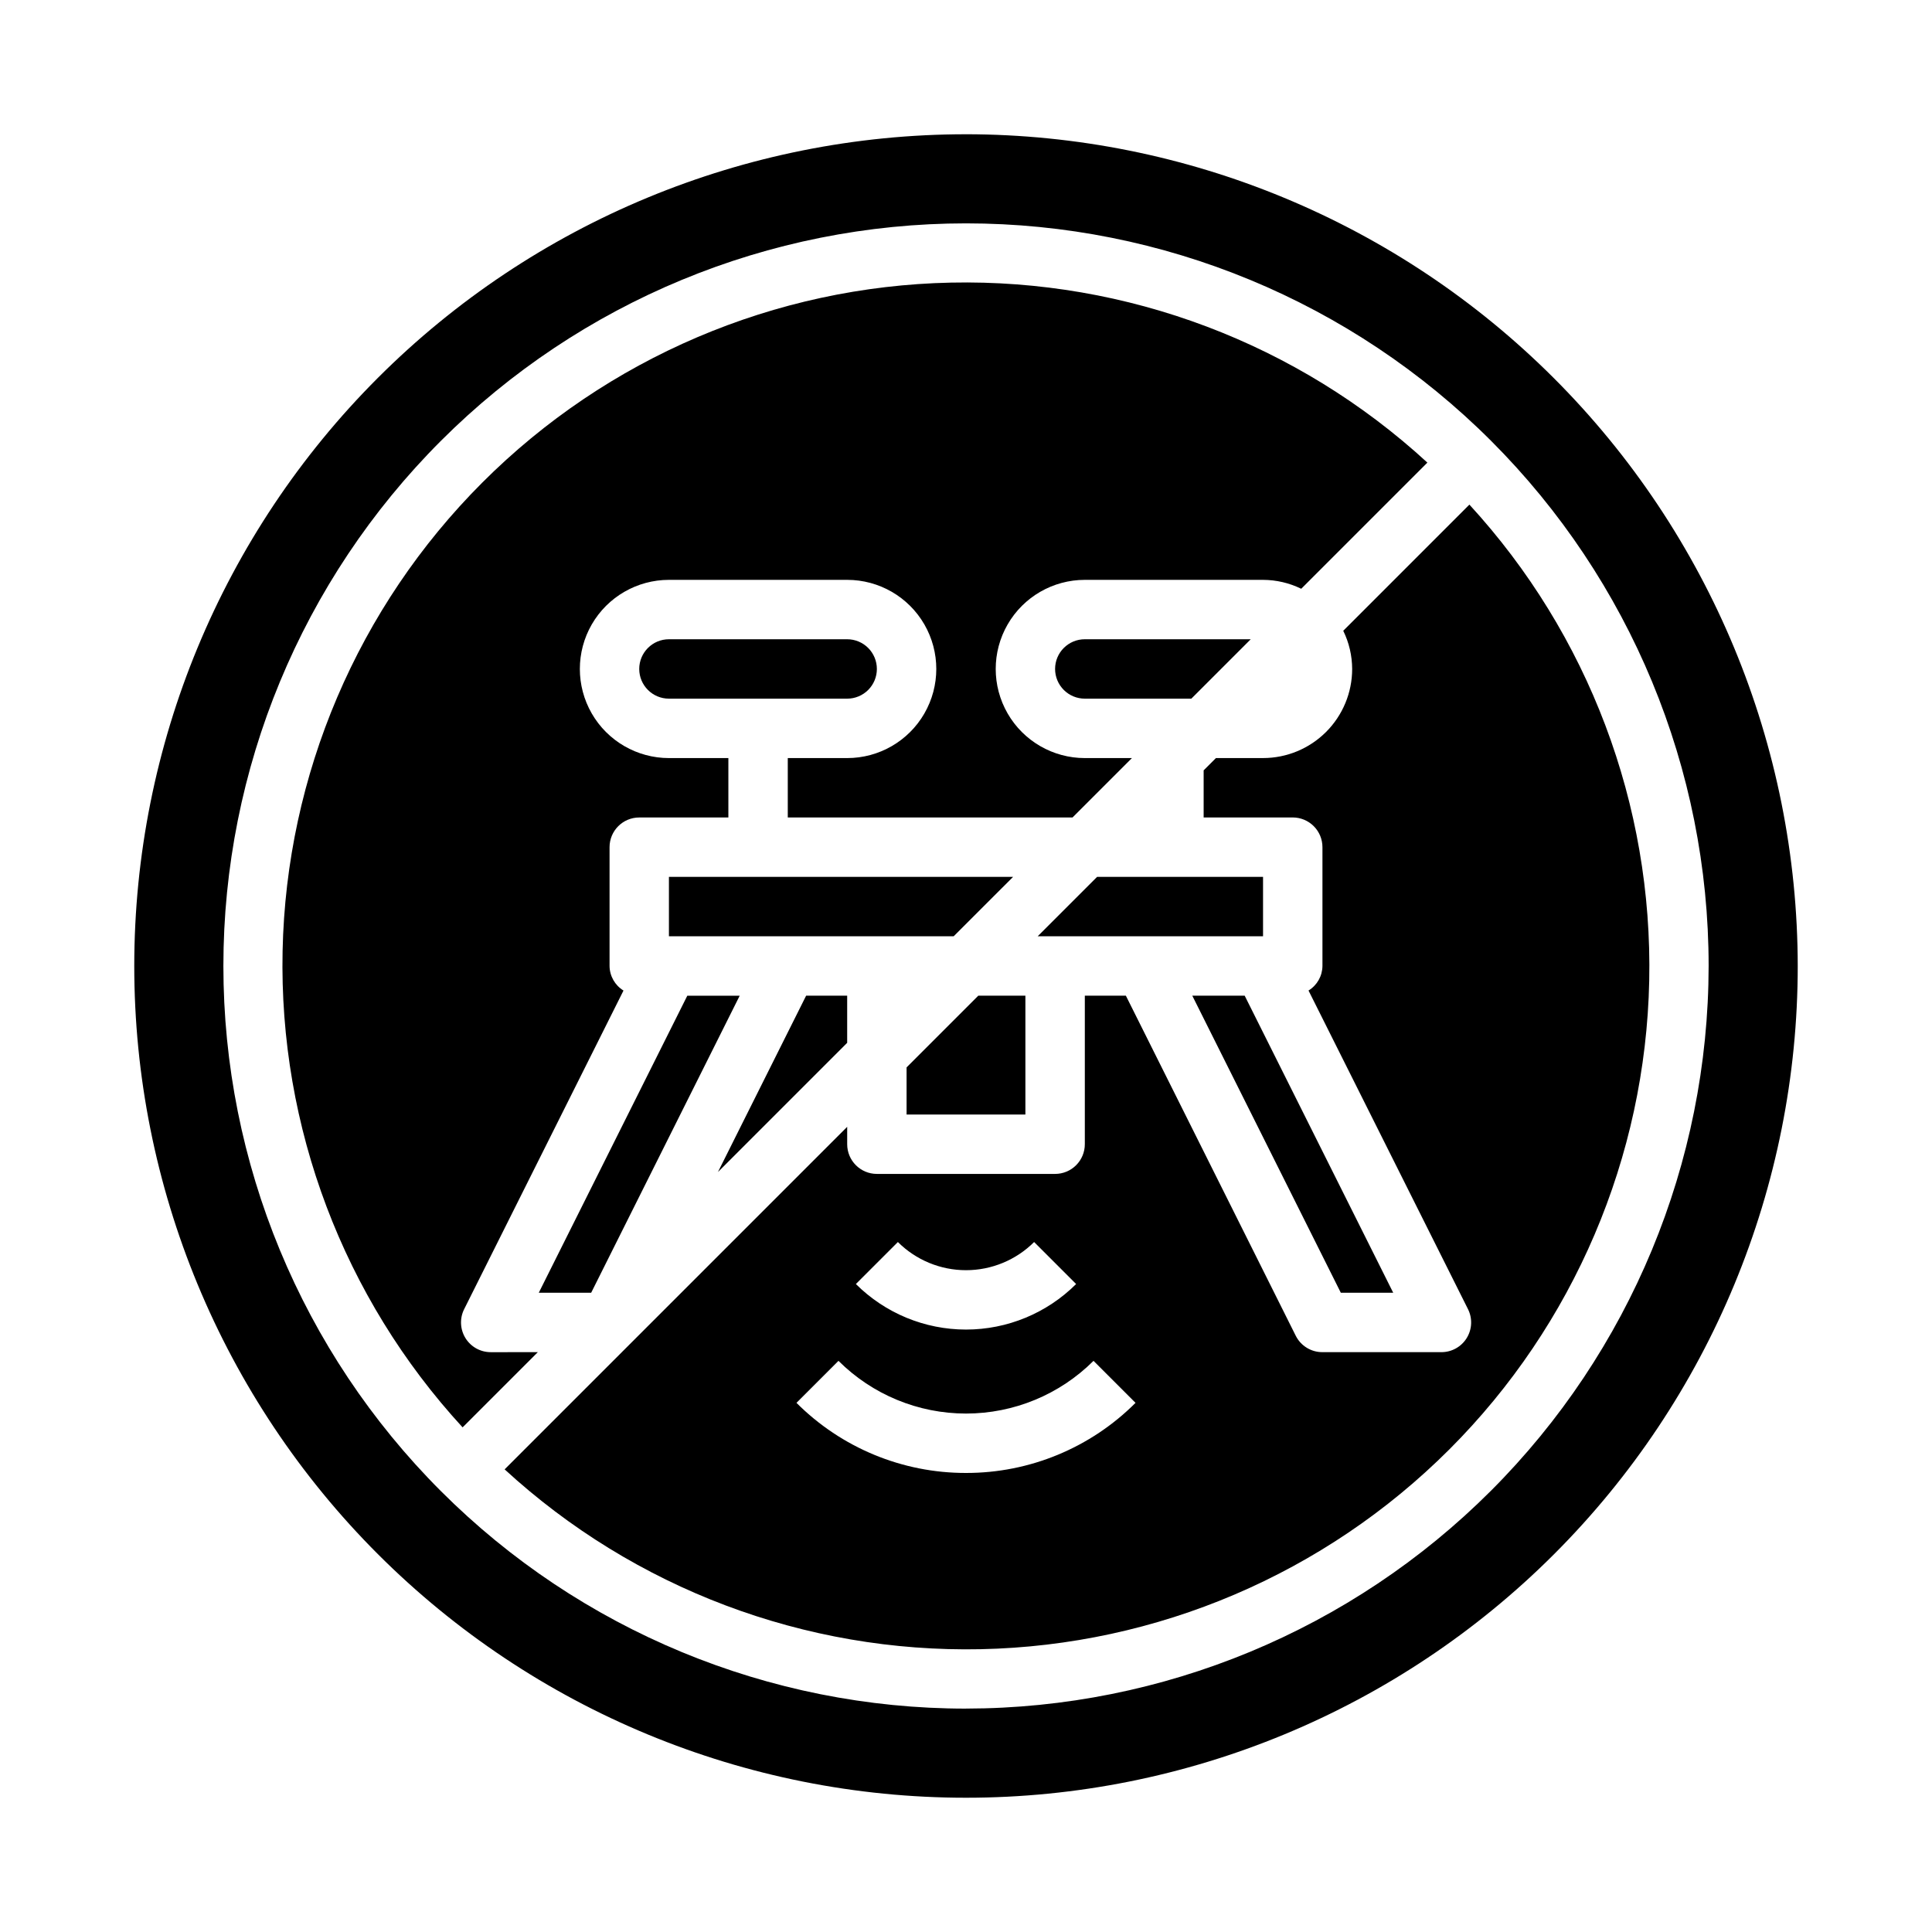 <?xml version="1.0" encoding="UTF-8"?>
<!-- Uploaded to: ICON Repo, www.iconrepo.com, Generator: ICON Repo Mixer Tools -->
<svg fill="#000000" width="800px" height="800px" version="1.1" viewBox="144 144 512 512" xmlns="http://www.w3.org/2000/svg">
 <g>
  <path d="m412.48 376.38h-91.207v15.742h75.461z"/>
  <path d="m423.61 321.28c0 2.09 0.832 4.09 2.309 5.566s3.477 2.305 5.566 2.305h28.23l15.742-15.742h-43.973c-4.348 0-7.875 3.523-7.875 7.871z"/>
  <path d="m286.78 486.59h13.887l39.363-78.719h-13.887z"/>
  <path d="m274.05 502.34c-2.731 0-5.266-1.41-6.699-3.731-1.434-2.324-1.566-5.219-0.348-7.66l42.227-84.441v-0.004c-2.266-1.387-3.66-3.844-3.691-6.5v-31.488c0-4.348 3.523-7.875 7.871-7.875h23.617v-15.742h-15.746c-8.438 0-16.234-4.5-20.453-11.809-4.215-7.305-4.215-16.309 0-23.617 4.219-7.305 12.016-11.805 20.453-11.805h47.234c8.438 0 16.23 4.5 20.449 11.805 4.219 7.309 4.219 16.312 0 23.617-4.219 7.309-12.012 11.809-20.449 11.809h-15.746v15.742h75.461l15.742-15.742h-12.48c-8.438 0-16.234-4.5-20.453-11.809-4.219-7.305-4.219-16.309 0-23.617 4.219-7.305 12.016-11.805 20.453-11.805h47.23c3.508 0.012 6.965 0.82 10.117 2.359l33.434-33.434h-0.004c-34.359-31.59-79.598-48.68-126.27-47.699-46.664 0.98-91.145 19.953-124.15 52.961-33.008 33.004-51.98 77.484-52.957 124.15-0.98 46.664 16.113 91.902 47.703 126.26l19.934-19.93z"/>
  <path d="m459.97 407.87 39.359 78.719h13.887l-39.359-78.719z"/>
  <path d="m419 392.12h59.719v-15.742h-43.973z"/>
  <path d="m368.51 407.87h-10.879l-23.367 46.727 34.246-34.242z"/>
  <path d="m400 179.58c-58.461 0-114.52 23.223-155.86 64.559s-64.559 97.398-64.559 155.86c0 58.457 23.223 114.52 64.559 155.86 41.336 41.336 97.398 64.559 155.86 64.559 58.457 0 114.52-23.223 155.86-64.559 41.336-41.336 64.559-97.398 64.559-155.86-0.066-58.438-23.309-114.46-64.633-155.79-41.32-41.324-97.344-64.566-155.78-64.633zm0 417.22c-52.195 0-102.25-20.734-139.16-57.645-36.906-36.906-57.641-86.965-57.641-139.16 0-52.195 20.734-102.25 57.641-139.16s86.965-57.641 139.16-57.641c52.191 0 102.25 20.734 139.16 57.641 36.91 36.906 57.645 86.965 57.645 139.16-0.059 52.176-20.812 102.2-57.707 139.09s-86.918 57.648-139.09 57.707z"/>
  <path d="m533.4 277.73-33.426 33.434c1.543 3.148 2.348 6.606 2.363 10.113 0 6.266-2.488 12.27-6.918 16.699-4.43 4.43-10.438 6.918-16.699 6.918h-12.484l-3.258 3.258v12.484h23.617-0.004c2.09 0 4.09 0.832 5.566 2.309 1.477 1.477 2.305 3.477 2.305 5.566v31.488c-0.027 2.656-1.422 5.113-3.691 6.5l42.266 84.445c1.223 2.445 1.09 5.352-0.355 7.676-1.445 2.324-3.992 3.731-6.731 3.715h-31.488c-2.996 0.016-5.742-1.672-7.082-4.356l-45.012-90.109h-10.879v39.359c0 2.09-0.832 4.09-2.309 5.566-1.477 1.477-3.477 2.305-5.566 2.305h-47.23c-4.348 0-7.871-3.523-7.871-7.871v-4.613l-90.781 90.781c34.363 31.57 79.594 48.645 126.25 47.656 46.652-0.984 91.121-19.961 124.12-52.957s51.973-77.465 52.957-124.12c0.988-46.656-16.086-91.887-47.656-126.25zm-151.45 195.42c4.789 4.781 11.281 7.465 18.051 7.465 6.766 0 13.258-2.684 18.051-7.465l11.133 11.133h-0.004c-7.746 7.727-18.238 12.066-29.18 12.066s-21.438-4.34-29.184-12.066zm18.051 61.199c-16.852 0.027-33.02-6.66-44.926-18.578l11.133-11.133h-0.004c8.973 8.945 21.125 13.969 33.797 13.969 12.668 0 24.82-5.023 33.793-13.969l11.133 11.133c-11.91 11.918-28.078 18.605-44.926 18.578z"/>
  <path d="m376.38 321.28c0-2.086-0.828-4.09-2.305-5.566-1.477-1.477-3.481-2.305-5.566-2.305h-47.234c-4.348 0-7.871 3.523-7.871 7.871s3.523 7.871 7.871 7.871h47.234c2.086 0 4.09-0.828 5.566-2.305s2.305-3.477 2.305-5.566z"/>
  <path d="m415.74 407.87h-12.484l-19.004 19.004v12.484h31.488z"/>
 </g>
</svg>